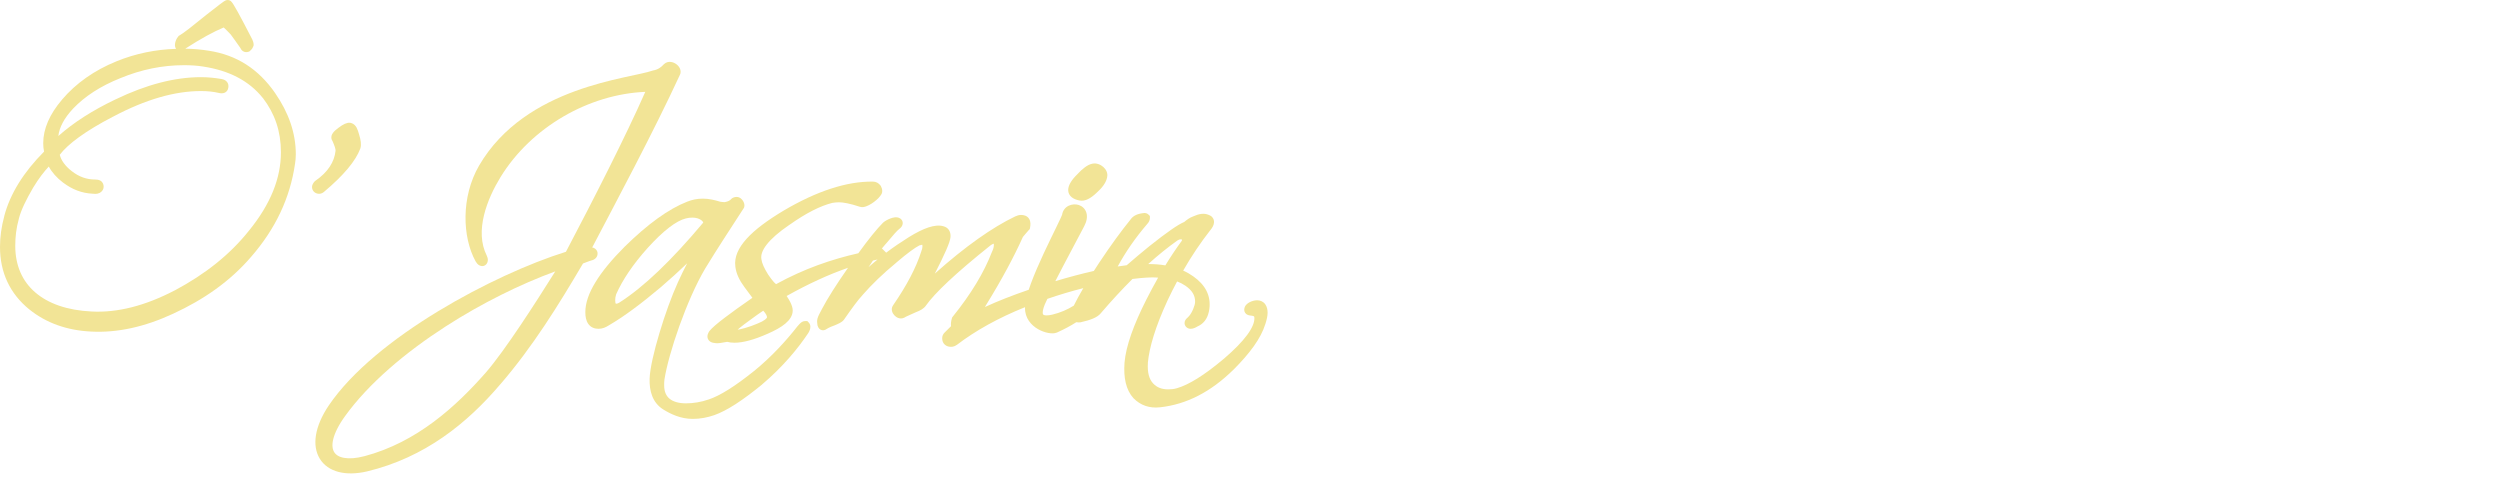 <svg width="209" height="40" viewBox="0 0 209 40" fill="none" xmlns="http://www.w3.org/2000/svg">
<path d="M102.563 30.306L102.579 30.326H102.583L102.563 30.306ZM56.117 6.046L56.12 6.054V6.046H56.117Z" fill="#F2E496"/>
<path d="M105.77 25.429C105.603 25.206 105.356 25.103 105.094 25.103C104.895 25.103 104.661 25.166 104.474 25.262C104.379 25.31 104.275 25.377 104.188 25.473C104.104 25.564 104.017 25.711 104.017 25.898C104.017 25.985 104.041 26.077 104.096 26.152C104.144 26.228 104.208 26.271 104.255 26.299C104.343 26.347 104.434 26.363 104.478 26.371C104.613 26.391 104.645 26.387 104.74 26.41C104.808 26.43 104.832 26.446 104.836 26.454C104.84 26.454 104.848 26.462 104.852 26.482C104.86 26.506 104.868 26.542 104.868 26.609C104.868 26.955 104.697 27.412 104.267 27.996C103.838 28.577 103.194 29.24 102.308 30H102.304C100.694 31.359 99.387 32.166 98.389 32.456H98.385C98.143 32.527 97.928 32.551 97.674 32.551C97.109 32.551 96.708 32.384 96.398 32.05C96.076 31.709 95.909 31.156 95.965 30.329H95.961C96.076 29.058 96.589 27.321 97.602 25.127C97.86 24.578 98.127 24.046 98.405 23.529C98.651 23.62 98.87 23.732 99.061 23.863H99.065C99.669 24.268 99.911 24.698 99.911 25.214C99.911 25.389 99.856 25.58 99.744 25.854C99.744 25.858 99.74 25.858 99.74 25.862C99.589 26.212 99.45 26.379 99.355 26.478C99.331 26.506 99.307 26.526 99.283 26.55C99.26 26.57 99.228 26.597 99.204 26.625C99.164 26.665 99.029 26.796 99.029 27.007C99.029 27.253 99.236 27.488 99.538 27.488C99.776 27.488 99.979 27.368 100.114 27.289C100.575 27.09 100.857 26.721 100.992 26.307C101.096 26.001 101.127 25.703 101.127 25.441C101.127 24.34 100.46 23.493 99.367 22.853C99.22 22.77 99.069 22.69 98.914 22.623C99.613 21.403 100.376 20.27 101.183 19.241L101.191 19.233C101.342 19.05 101.485 18.823 101.493 18.577C101.497 18.438 101.457 18.295 101.358 18.175C101.283 18.076 101.179 18.016 101.088 17.981C101.068 17.973 101.052 17.965 101.036 17.961C100.662 17.798 100.221 17.877 99.788 18.076C99.788 18.076 99.76 18.08 99.748 18.092C99.454 18.195 99.216 18.378 99.001 18.557C98.727 18.672 98.361 18.891 97.916 19.201C97.427 19.539 96.815 20 96.084 20.584C95.436 21.113 94.8 21.641 94.192 22.174C93.95 22.206 93.699 22.237 93.441 22.277C94.089 21.081 94.911 19.884 95.929 18.7C95.937 18.692 95.941 18.684 95.949 18.676C96.072 18.545 96.132 18.366 96.132 18.223V18.056L96.016 17.941C95.897 17.822 95.754 17.806 95.666 17.806C95.603 17.806 95.535 17.818 95.48 17.829C95.468 17.829 95.452 17.834 95.44 17.837C94.999 17.905 94.705 18.08 94.518 18.342C94.51 18.35 94.506 18.362 94.498 18.37C93.755 19.288 92.872 20.485 91.879 21.983C91.728 22.213 91.585 22.436 91.446 22.651C90.444 22.877 89.371 23.163 88.226 23.505C88.441 23.068 89.017 21.979 90.635 18.919C90.849 18.517 90.921 18.132 90.826 17.798C90.726 17.452 90.472 17.233 90.19 17.138C89.669 16.967 88.91 17.202 88.791 17.953C88.791 17.953 88.789 17.955 88.787 17.961C88.787 17.961 88.775 17.988 88.763 18.02C88.739 18.08 88.707 18.155 88.663 18.251C88.576 18.446 88.453 18.696 88.306 18.998C88.016 19.594 87.634 20.373 87.249 21.196C86.867 22.019 86.485 22.889 86.195 23.672C86.128 23.859 86.06 24.046 86.001 24.224C84.633 24.694 83.429 25.166 82.4 25.64C82.392 25.643 82.384 25.647 82.376 25.651C82.364 25.651 82.356 25.655 82.344 25.659C82.376 25.604 82.407 25.544 82.447 25.48C82.451 25.48 82.451 25.477 82.451 25.477C83.775 23.33 84.772 21.458 85.516 19.805C85.619 19.686 85.71 19.574 85.79 19.483C85.877 19.376 85.945 19.296 86.001 19.241L86.088 19.153L86.112 19.038C86.156 18.807 86.179 18.525 86.032 18.291C85.865 18.024 85.575 17.969 85.353 17.969C85.198 17.969 85.023 18.02 84.872 18.092C84.868 18.092 84.868 18.096 84.864 18.096C82.972 19.002 80.702 20.596 78.151 22.873C78.56 22.07 78.882 21.415 79.101 20.91C79.212 20.655 79.299 20.433 79.363 20.246C79.419 20.067 79.466 19.884 79.466 19.729C79.466 19.574 79.435 19.392 79.335 19.236C79.232 19.074 79.077 18.978 78.91 18.927C78.906 18.927 78.898 18.922 78.894 18.922C78.524 18.803 78.083 18.863 77.626 19.01C77.153 19.165 76.605 19.439 75.993 19.817C75.313 20.242 74.677 20.675 74.085 21.124L73.743 20.783H73.715C73.826 20.651 73.938 20.516 74.053 20.385H74.057C74.371 20.012 74.614 19.725 74.8 19.515C74.999 19.296 75.102 19.201 75.138 19.177L75.154 19.165L75.166 19.153C75.237 19.097 75.353 19.002 75.416 18.875C75.452 18.799 75.488 18.68 75.456 18.541C75.42 18.402 75.329 18.311 75.253 18.263C75.09 18.155 74.908 18.159 74.804 18.171C74.685 18.183 74.562 18.219 74.451 18.259C74.236 18.338 73.997 18.465 73.835 18.605L73.826 18.616L73.815 18.624C73.306 19.137 72.606 19.996 71.756 21.172C69.534 21.677 67.249 22.452 64.876 23.756C64.824 23.712 64.761 23.656 64.693 23.581C64.554 23.426 64.395 23.215 64.22 22.957C64.216 22.957 64.216 22.949 64.212 22.945C63.882 22.42 63.696 22.003 63.652 21.665V21.657C63.6 21.339 63.711 20.942 64.097 20.445C64.482 19.952 65.103 19.404 65.985 18.803H65.989C67.408 17.798 68.6 17.206 69.578 16.963C69.737 16.935 69.943 16.911 70.138 16.911C70.476 16.911 71.056 17.011 71.891 17.289C72.002 17.325 72.109 17.321 72.189 17.309C72.272 17.297 72.352 17.273 72.424 17.245C72.571 17.194 72.726 17.11 72.869 17.019C73.139 16.844 73.429 16.605 73.6 16.367C73.604 16.359 73.612 16.347 73.616 16.339C73.707 16.236 73.755 16.105 73.755 15.966C73.755 15.815 73.703 15.679 73.648 15.572L73.632 15.54L73.612 15.512C73.461 15.31 73.238 15.182 72.988 15.182H72.984C70.782 15.151 68.266 15.985 65.532 17.595C64.153 18.418 63.103 19.201 62.42 19.956C61.74 20.707 61.37 21.486 61.474 22.273V22.281C61.545 22.881 61.812 23.43 62.233 23.998L62.901 24.896C61.943 25.56 61.176 26.112 60.595 26.554C59.963 27.035 59.518 27.412 59.312 27.671L59.3 27.686L59.288 27.706C59.244 27.778 59.196 27.861 59.169 27.953C59.141 28.044 59.121 28.179 59.18 28.326C59.244 28.477 59.363 28.561 59.463 28.608C59.55 28.648 59.645 28.664 59.729 28.672C59.737 28.676 59.745 28.676 59.753 28.676C59.916 28.712 60.095 28.692 60.234 28.672C60.385 28.652 60.591 28.612 60.794 28.577C60.977 28.628 61.168 28.652 61.41 28.652C62.118 28.652 63.056 28.398 64.156 27.909H64.16C64.796 27.631 65.305 27.352 65.659 27.05C66.013 26.752 66.271 26.391 66.271 25.953C66.271 25.735 66.188 25.5 66.068 25.258C65.993 25.103 65.889 24.936 65.762 24.745C67.555 23.74 69.26 22.953 70.893 22.388C69.927 23.771 69.188 24.932 68.688 25.882V25.89C68.616 26.037 68.556 26.136 68.489 26.267C68.441 26.367 68.374 26.498 68.342 26.625C68.342 26.633 68.338 26.637 68.338 26.645C68.298 26.824 68.302 26.963 68.338 27.158V27.186C68.354 27.225 68.365 27.269 68.385 27.313C68.401 27.352 68.433 27.42 68.493 27.48C68.564 27.551 68.668 27.603 68.787 27.611C68.89 27.615 68.974 27.579 69.017 27.559L69.037 27.547L69.061 27.531C69.121 27.492 69.319 27.364 69.685 27.233H69.697C69.916 27.142 70.091 27.066 70.222 26.995C70.329 26.931 70.468 26.848 70.559 26.721C70.559 26.717 70.563 26.717 70.563 26.713C71.219 25.771 71.712 25.091 72.114 24.662V24.654L72.121 24.65C72.873 23.787 73.799 22.893 74.919 21.967H74.924V21.959C75.881 21.14 76.513 20.695 76.839 20.528C76.847 20.524 76.851 20.524 76.859 20.52C76.867 20.52 76.875 20.52 76.879 20.512C76.943 20.492 76.986 20.485 77.022 20.477C77.042 20.469 77.058 20.469 77.07 20.465H77.086C77.086 20.465 77.102 20.465 77.106 20.469C77.109 20.492 77.117 20.528 77.117 20.58C77.117 20.675 77.098 20.822 77.034 20.965L77.026 20.985V21.001C76.585 22.392 75.794 23.879 74.677 25.5C74.673 25.512 74.665 25.52 74.657 25.532C74.534 25.699 74.542 25.886 74.574 26.013C74.609 26.148 74.681 26.264 74.76 26.351C74.844 26.442 74.951 26.526 75.082 26.578C75.214 26.629 75.4 26.653 75.583 26.562L75.607 26.554L75.627 26.538C75.679 26.502 75.77 26.458 75.933 26.387C76.08 26.319 76.275 26.236 76.505 26.128C76.517 26.124 76.529 26.116 76.541 26.112C76.748 26.037 76.919 25.953 77.054 25.87C77.173 25.791 77.3 25.695 77.38 25.584C77.38 25.58 77.384 25.58 77.384 25.576C78.147 24.491 79.919 22.822 82.753 20.556L82.761 20.548C82.964 20.397 83.043 20.377 83.079 20.377C83.079 20.369 83.075 20.361 83.075 20.353L83.083 20.361V20.377H83.079C83.079 20.377 83.087 20.429 83.087 20.469C83.087 20.628 83.047 20.822 82.928 21.057L82.92 21.077L82.912 21.093C82.276 22.75 81.195 24.562 79.649 26.474L79.602 26.534L79.578 26.609C79.51 26.844 79.478 27.066 79.506 27.269L78.966 27.806C78.914 27.857 78.858 27.925 78.819 28.016C78.779 28.104 78.767 28.195 78.767 28.287C78.767 28.485 78.831 28.688 79.005 28.831C79.164 28.962 79.355 28.994 79.502 28.994C79.594 28.994 79.685 28.982 79.776 28.946C79.86 28.915 79.927 28.871 79.975 28.839H79.987L79.999 28.827C81.565 27.631 83.461 26.578 85.694 25.679C85.691 25.695 85.691 25.707 85.691 25.719C85.671 26.609 86.223 27.198 86.784 27.519C87.062 27.678 87.36 27.782 87.626 27.833C87.757 27.857 87.888 27.869 88.012 27.869C88.127 27.865 88.258 27.845 88.377 27.794L88.381 27.79C89.001 27.512 89.522 27.229 89.979 26.935C90.106 26.963 90.233 26.959 90.337 26.943H90.353L90.368 26.935C90.762 26.848 91.1 26.748 91.374 26.633C91.632 26.522 91.871 26.383 92.03 26.184C92.034 26.184 92.038 26.172 92.042 26.168C92.928 25.135 93.806 24.185 94.673 23.322C94.895 23.299 95.118 23.271 95.341 23.247H95.349C95.69 23.219 96.012 23.191 96.302 23.191C96.481 23.191 96.652 23.195 96.819 23.211C96.481 23.807 96.155 24.415 95.841 25.035C94.784 27.122 94.128 28.915 94.009 30.325V30.333C93.922 31.573 94.12 32.583 94.764 33.298L94.772 33.306H94.776C95.349 33.883 96.092 34.149 96.974 34.05H96.978C99.188 33.811 101.227 32.766 103.123 30.898H103.127C104.47 29.55 105.408 28.302 105.778 27.102C105.778 27.102 105.779 27.099 105.782 27.094C105.897 26.74 105.972 26.41 105.972 26.152C105.972 25.894 105.921 25.636 105.77 25.429ZM64.085 26.597H64.081L64.077 26.609C64.033 26.669 63.926 26.76 63.696 26.884C63.469 26.999 63.171 27.118 62.789 27.261H62.785C62.4 27.396 62.078 27.488 61.816 27.539C61.764 27.547 61.712 27.555 61.669 27.559C61.712 27.519 61.76 27.476 61.812 27.432C62.034 27.245 62.328 27.027 62.702 26.756C63.179 26.403 63.541 26.148 63.807 25.973C64.053 26.244 64.121 26.415 64.121 26.522C64.121 26.522 64.121 26.554 64.085 26.597ZM72.61 22.337C72.73 22.146 72.853 21.963 72.98 21.78C73.107 21.748 73.238 21.721 73.365 21.693C73.103 21.903 72.853 22.118 72.61 22.337ZM89.768 25.552C89.224 25.89 88.64 26.144 87.956 26.307H87.952C87.785 26.347 87.618 26.371 87.471 26.367C87.32 26.363 87.245 26.327 87.221 26.303C87.209 26.295 87.161 26.259 87.173 26.081C87.185 25.89 87.264 25.588 87.491 25.135C87.515 25.079 87.539 25.031 87.562 24.984C88.568 24.638 89.566 24.34 90.563 24.089C90.249 24.63 89.983 25.115 89.768 25.552ZM95.992 22.074C96.815 21.331 97.634 20.671 98.445 20.095C98.449 20.095 98.449 20.091 98.453 20.091C98.556 20.031 98.624 20.008 98.695 20.008C98.755 20.008 98.79 20.015 98.81 20.02C98.814 20.031 98.814 20.043 98.814 20.067C98.814 20.067 98.814 20.071 98.81 20.079C98.81 20.087 98.81 20.095 98.806 20.103C98.806 20.111 98.802 20.115 98.802 20.119C98.798 20.127 98.794 20.131 98.794 20.135C98.306 20.799 97.853 21.482 97.423 22.186C96.974 22.11 96.497 22.074 95.992 22.074ZM102.578 30.325L102.562 30.306L102.582 30.322H102.578V30.325Z" fill="#F2E496"/>
<path d="M49.526 20.652C51.43 17.019 54.65 11.006 56.844 6.248C56.947 6.042 56.891 5.831 56.832 5.708C56.764 5.565 56.653 5.445 56.53 5.358C56.315 5.199 55.87 5.032 55.508 5.362L55.492 5.378L55.476 5.394C55.294 5.604 54.999 5.827 54.598 5.891L54.566 5.899L54.534 5.91C54.316 5.986 53.994 6.066 53.565 6.161C53.155 6.248 52.623 6.36 52.066 6.487C50.925 6.741 49.535 7.087 48.088 7.616C45.19 8.677 42.007 10.489 40.051 13.844C38.533 16.463 38.644 19.825 39.761 21.852L39.769 21.86C39.833 21.971 39.916 22.083 40.031 22.158C40.143 22.23 40.369 22.313 40.58 22.158C40.759 22.027 40.786 21.828 40.783 21.721C40.783 21.598 40.743 21.479 40.691 21.367C40.178 20.342 40.178 19.166 40.461 17.997C40.743 16.828 41.295 15.704 41.84 14.813C44.415 10.616 49.236 7.874 53.946 7.679C52.333 11.344 49.618 16.669 47.313 21.049C44.256 22.003 40.298 23.792 36.625 26.022C32.893 28.287 29.412 31.045 27.472 33.915C26.315 35.644 26.061 37.246 26.733 38.347C27.416 39.459 28.899 39.825 30.675 39.412C35.528 38.247 39.066 35.374 41.828 32.123H41.832C44.527 28.998 46.689 25.513 48.739 22.027C48.855 21.987 48.974 21.94 49.085 21.896C49.165 21.864 49.236 21.84 49.292 21.82C49.324 21.813 49.348 21.805 49.364 21.797C49.376 21.793 49.383 21.793 49.387 21.793L49.391 21.789C49.626 21.749 49.928 21.582 49.956 21.244C49.976 21.061 49.892 20.894 49.753 20.791C49.678 20.732 49.59 20.7 49.507 20.684C49.507 20.676 49.507 20.664 49.519 20.652H49.523H49.526ZM56.12 6.046V6.054C56.12 6.054 56.12 6.05 56.116 6.046H56.12ZM40.608 31.153C38.124 33.975 34.861 36.975 30.457 38.14H30.453C29.773 38.319 29.205 38.355 28.776 38.279C28.346 38.207 28.084 38.029 27.941 37.802C27.798 37.575 27.734 37.222 27.861 36.705C27.989 36.192 28.299 35.541 28.859 34.77C30.822 32.055 33.887 29.463 37.265 27.285C40.274 25.346 43.517 23.748 46.422 22.687C44.789 25.286 42.241 29.273 40.608 31.153Z" fill="#F2E496"/>
<path d="M102.563 30.306L102.579 30.326H102.583L102.563 30.306ZM56.117 6.046L56.12 6.054V6.046H56.117Z" fill="#F2E496"/>
<path d="M92.555 14.825C92.555 14.825 92.551 14.861 92.543 14.877C92.447 15.306 92.118 15.727 91.641 16.149L91.633 16.157C91.41 16.367 91.183 16.534 90.965 16.642C90.742 16.753 90.496 16.812 90.242 16.761C89.999 16.713 89.772 16.63 89.602 16.494C89.415 16.348 89.3 16.137 89.3 15.89C89.3 15.664 89.387 15.441 89.514 15.235C89.637 15.028 89.82 14.805 90.063 14.571H90.059C90.281 14.332 90.492 14.134 90.695 13.987C90.893 13.84 91.1 13.728 91.319 13.685C91.676 13.609 92.014 13.764 92.233 13.955C92.436 14.134 92.65 14.456 92.551 14.825H92.555Z" fill="#F2E496"/>
<path d="M56.116 6.046L56.12 6.054V6.046H56.116ZM54.661 6.272V6.28H54.665V6.272H54.661ZM54.661 6.272V6.28H54.665V6.272H54.661ZM56.116 6.046L56.12 6.054V6.046H56.116ZM73.62 16.34C73.62 16.34 73.608 16.36 73.604 16.368C73.612 16.36 73.62 16.352 73.624 16.344H73.62V16.34ZM83.075 20.354C83.075 20.354 83.079 20.37 83.079 20.378H83.083V20.362L83.075 20.354ZM83.075 20.354C83.075 20.354 83.079 20.37 83.079 20.378H83.083V20.362L83.075 20.354ZM102.562 30.306L102.578 30.326H102.582L102.562 30.306ZM102.562 30.306L102.578 30.326H102.582L102.562 30.306Z" fill="#F2E496"/>
<path d="M67.603 26.956L67.487 26.84H67.324C67.138 26.84 67.002 26.936 66.927 27.003C66.847 27.071 66.764 27.166 66.684 27.262L66.677 27.27H66.673C65.774 28.422 64.546 29.79 63.04 31.018H63.036C61.45 32.293 60.194 33.08 59.24 33.398H59.232C58.624 33.613 57.956 33.72 57.344 33.72C56.732 33.72 56.263 33.573 55.977 33.335C55.699 33.108 55.524 32.754 55.524 32.21C55.524 32.035 55.524 31.896 55.548 31.729C55.711 30.664 56.172 29.003 56.792 27.262C57.416 25.525 58.187 23.74 58.962 22.437C59.983 20.759 61.084 19.094 62.169 17.413L62.197 17.369L62.213 17.321C62.261 17.178 62.221 17.043 62.205 16.988C62.181 16.912 62.146 16.84 62.102 16.777C62.058 16.713 62.002 16.642 61.927 16.586C61.855 16.53 61.736 16.463 61.581 16.463C61.498 16.463 61.418 16.483 61.359 16.499C61.315 16.515 61.212 16.554 61.132 16.634L61.12 16.646L61.112 16.658C61.021 16.761 60.866 16.848 60.599 16.896H60.584C60.584 16.896 60.584 16.9 60.58 16.9H60.572C60.572 16.9 60.54 16.9 60.508 16.896C60.429 16.896 60.345 16.88 60.21 16.864C59.757 16.725 59.268 16.606 58.767 16.606C58.267 16.606 57.845 16.701 57.46 16.856C57.456 16.856 57.452 16.86 57.448 16.86C55.898 17.465 54.153 18.724 52.205 20.64C51.14 21.709 50.329 22.691 49.781 23.593C49.232 24.487 48.934 25.326 48.934 26.097C48.934 26.467 48.994 26.817 49.181 27.079C49.391 27.373 49.701 27.488 50.039 27.488C50.377 27.488 50.643 27.361 50.89 27.206C50.894 27.206 50.898 27.206 50.902 27.198C52.15 26.471 53.589 25.406 55.242 24.011C56.069 23.299 56.804 22.631 57.448 22.011C57.185 22.512 56.927 23.045 56.673 23.601C56.152 24.746 55.576 26.34 55.127 27.85C54.678 29.344 54.336 30.803 54.308 31.654C54.276 32.691 54.55 33.657 55.425 34.217H55.429L55.433 34.221C56.053 34.607 56.895 35.02 57.913 35.02C58.565 35.02 59.145 34.897 59.689 34.714H59.693C60.814 34.32 62.138 33.426 63.708 32.146H63.712V32.138C65.421 30.692 66.696 29.157 67.567 27.85V27.842L67.579 27.834C67.674 27.671 67.746 27.512 67.746 27.317C67.746 27.285 67.754 27.107 67.603 26.956ZM51.768 25.302C51.724 25.33 51.673 25.354 51.625 25.37C51.573 25.386 51.546 25.39 51.546 25.39C51.498 25.39 51.478 25.382 51.47 25.378C51.462 25.354 51.43 25.282 51.43 25.099C51.43 24.948 51.454 24.774 51.51 24.607C51.514 24.599 51.514 24.595 51.518 24.587C52.038 23.414 52.893 22.123 54.141 20.732C54.801 20.004 55.401 19.432 55.941 19.018C56.482 18.601 56.947 18.359 57.328 18.263C57.527 18.212 57.694 18.192 57.885 18.192C58.199 18.192 58.445 18.279 58.6 18.387C58.727 18.474 58.779 18.558 58.791 18.609C56.14 21.769 53.819 23.999 51.768 25.302ZM55.154 31.669H55.142L55.154 31.665V31.669Z" fill="#F2E496"/>
<path d="M30.127 12.405H30.123V12.417C29.741 13.45 28.72 14.666 27.102 16.026L27.078 16.049H27.075C26.975 16.137 26.836 16.2 26.681 16.2C26.562 16.2 26.419 16.173 26.291 16.069C26.152 15.962 26.085 15.799 26.085 15.636C26.085 15.497 26.148 15.386 26.18 15.33C26.216 15.266 26.268 15.207 26.315 15.155L26.339 15.131L26.371 15.111C27.408 14.392 27.953 13.545 28.052 12.607C28.056 12.56 28.052 12.468 27.997 12.301C27.949 12.154 27.881 11.979 27.79 11.773H27.786C27.714 11.665 27.687 11.542 27.706 11.415C27.722 11.28 27.79 11.173 27.842 11.101C27.949 10.958 28.112 10.819 28.287 10.688H28.291C28.493 10.533 28.672 10.421 28.831 10.35C28.911 10.318 28.99 10.29 29.066 10.274C29.121 10.262 29.209 10.251 29.304 10.27C29.324 10.274 29.344 10.278 29.364 10.286C29.586 10.346 29.721 10.513 29.805 10.656C29.889 10.811 29.956 11.01 30.016 11.224C30.016 11.228 30.02 11.236 30.02 11.24C30.095 11.475 30.139 11.689 30.163 11.872C30.183 12.055 30.179 12.242 30.127 12.405Z" fill="#F2E496"/>
<path d="M23.009 7.791C21.613 5.772 19.789 4.599 17.46 4.241H17.456C16.824 4.138 16.168 4.078 15.489 4.07C15.497 4.066 15.505 4.063 15.509 4.055C15.512 4.055 15.512 4.055 15.512 4.055C16.796 3.224 17.889 2.632 18.7 2.298C18.716 2.31 18.732 2.326 18.756 2.346C18.887 2.461 19.034 2.624 19.272 2.866H19.276C19.555 3.236 19.809 3.613 20.087 3.999C20.127 4.086 20.191 4.198 20.31 4.277C20.481 4.388 20.656 4.365 20.763 4.329L20.85 4.301L20.91 4.241C20.91 4.241 20.914 4.241 20.918 4.233C20.938 4.221 20.962 4.202 20.989 4.174C21.069 4.094 21.137 3.991 21.184 3.852L21.204 3.792V3.729C21.204 3.546 21.128 3.399 21.089 3.295L21.081 3.28L21.073 3.264C20.56 2.266 20.167 1.523 19.889 1.018C19.749 0.764 19.634 0.565 19.547 0.426C19.503 0.354 19.463 0.295 19.427 0.243C19.416 0.223 19.392 0.191 19.36 0.16C19.352 0.148 19.344 0.136 19.332 0.128C19.316 0.112 19.3 0.096 19.284 0.084C19.189 0.012 19.082 -0.003 19.022 0.001C18.943 0.005 18.883 0.028 18.863 0.036C18.807 0.06 18.756 0.092 18.72 0.116C18.637 0.167 18.529 0.251 18.402 0.346C18.148 0.541 17.758 0.847 17.269 1.225L17.261 1.233C16.649 1.729 16.156 2.123 15.779 2.417C15.389 2.711 15.143 2.886 15.02 2.954L14.948 2.993L14.9 3.053C14.742 3.248 14.694 3.391 14.654 3.546L14.65 3.558C14.634 3.633 14.618 3.733 14.626 3.832C14.634 3.884 14.654 3.991 14.722 4.082C13.017 4.138 11.359 4.464 9.742 5.124C7.87 5.883 6.339 6.972 5.183 8.331H5.187C4.149 9.543 3.613 10.768 3.613 11.972C3.613 12.21 3.633 12.437 3.684 12.675C1.975 14.392 0.847 16.193 0.354 18.069H0.358C0.119 18.951 0 19.81 0 20.64C0 22.775 0.819 24.539 2.448 25.867H2.452C3.859 27.007 5.62 27.627 7.623 27.719H7.627C9.809 27.834 12.086 27.333 14.463 26.232C17.035 25.048 19.241 23.514 20.993 21.471C23.028 19.138 24.256 16.543 24.666 13.677C24.698 13.47 24.73 13.192 24.73 12.91C24.73 11.109 24.125 9.412 23.009 7.795V7.791ZM20.842 19.253H20.838C19.233 21.28 17.146 22.926 14.626 24.269H14.622C12.11 25.581 9.797 26.153 7.667 26.042H7.663C5.608 25.946 4.01 25.37 2.933 24.432C1.864 23.506 1.276 22.198 1.276 20.553C1.276 19.817 1.355 19.086 1.574 18.299V18.287C1.761 17.552 2.19 16.686 2.782 15.668C2.786 15.668 2.786 15.664 2.786 15.664C3.239 14.917 3.676 14.353 4.078 13.923C4.34 14.404 4.738 14.861 5.274 15.267H5.278C6.029 15.839 6.852 16.153 7.738 16.193C7.75 16.197 7.758 16.197 7.77 16.197C7.782 16.197 7.79 16.197 7.802 16.197C7.858 16.205 7.913 16.209 7.969 16.209C8.092 16.209 8.215 16.185 8.327 16.129C8.509 16.038 8.664 15.851 8.664 15.601C8.664 15.442 8.609 15.243 8.414 15.116C8.263 15.02 8.084 15.008 7.957 15.008C7.253 15.008 6.602 14.786 5.986 14.297C5.437 13.872 5.103 13.387 4.996 12.938C5.692 12.027 7.15 10.946 9.447 9.754H9.451C12.198 8.295 14.638 7.612 16.8 7.612C17.341 7.612 17.85 7.663 18.295 7.771H18.303C18.426 7.799 18.648 7.842 18.847 7.715C19.078 7.568 19.098 7.314 19.098 7.186C19.098 7 19.002 6.849 18.879 6.753C18.764 6.662 18.621 6.618 18.485 6.598H18.477C17.953 6.511 17.392 6.451 16.8 6.451C14.622 6.451 12.234 7.067 9.666 8.307H9.662C7.746 9.221 6.153 10.239 4.877 11.372C4.96 10.656 5.354 9.885 6.113 9.078C7.091 8.049 8.402 7.198 10.068 6.531H10.071C11.816 5.807 13.585 5.45 15.377 5.45C15.906 5.45 16.451 5.477 16.967 5.561C19.161 5.891 20.826 6.761 21.975 8.196H21.979C22.973 9.496 23.485 10.966 23.485 12.731C23.485 14.893 22.623 17.051 20.842 19.249V19.253Z" fill="#F2E496"/>
</svg>
